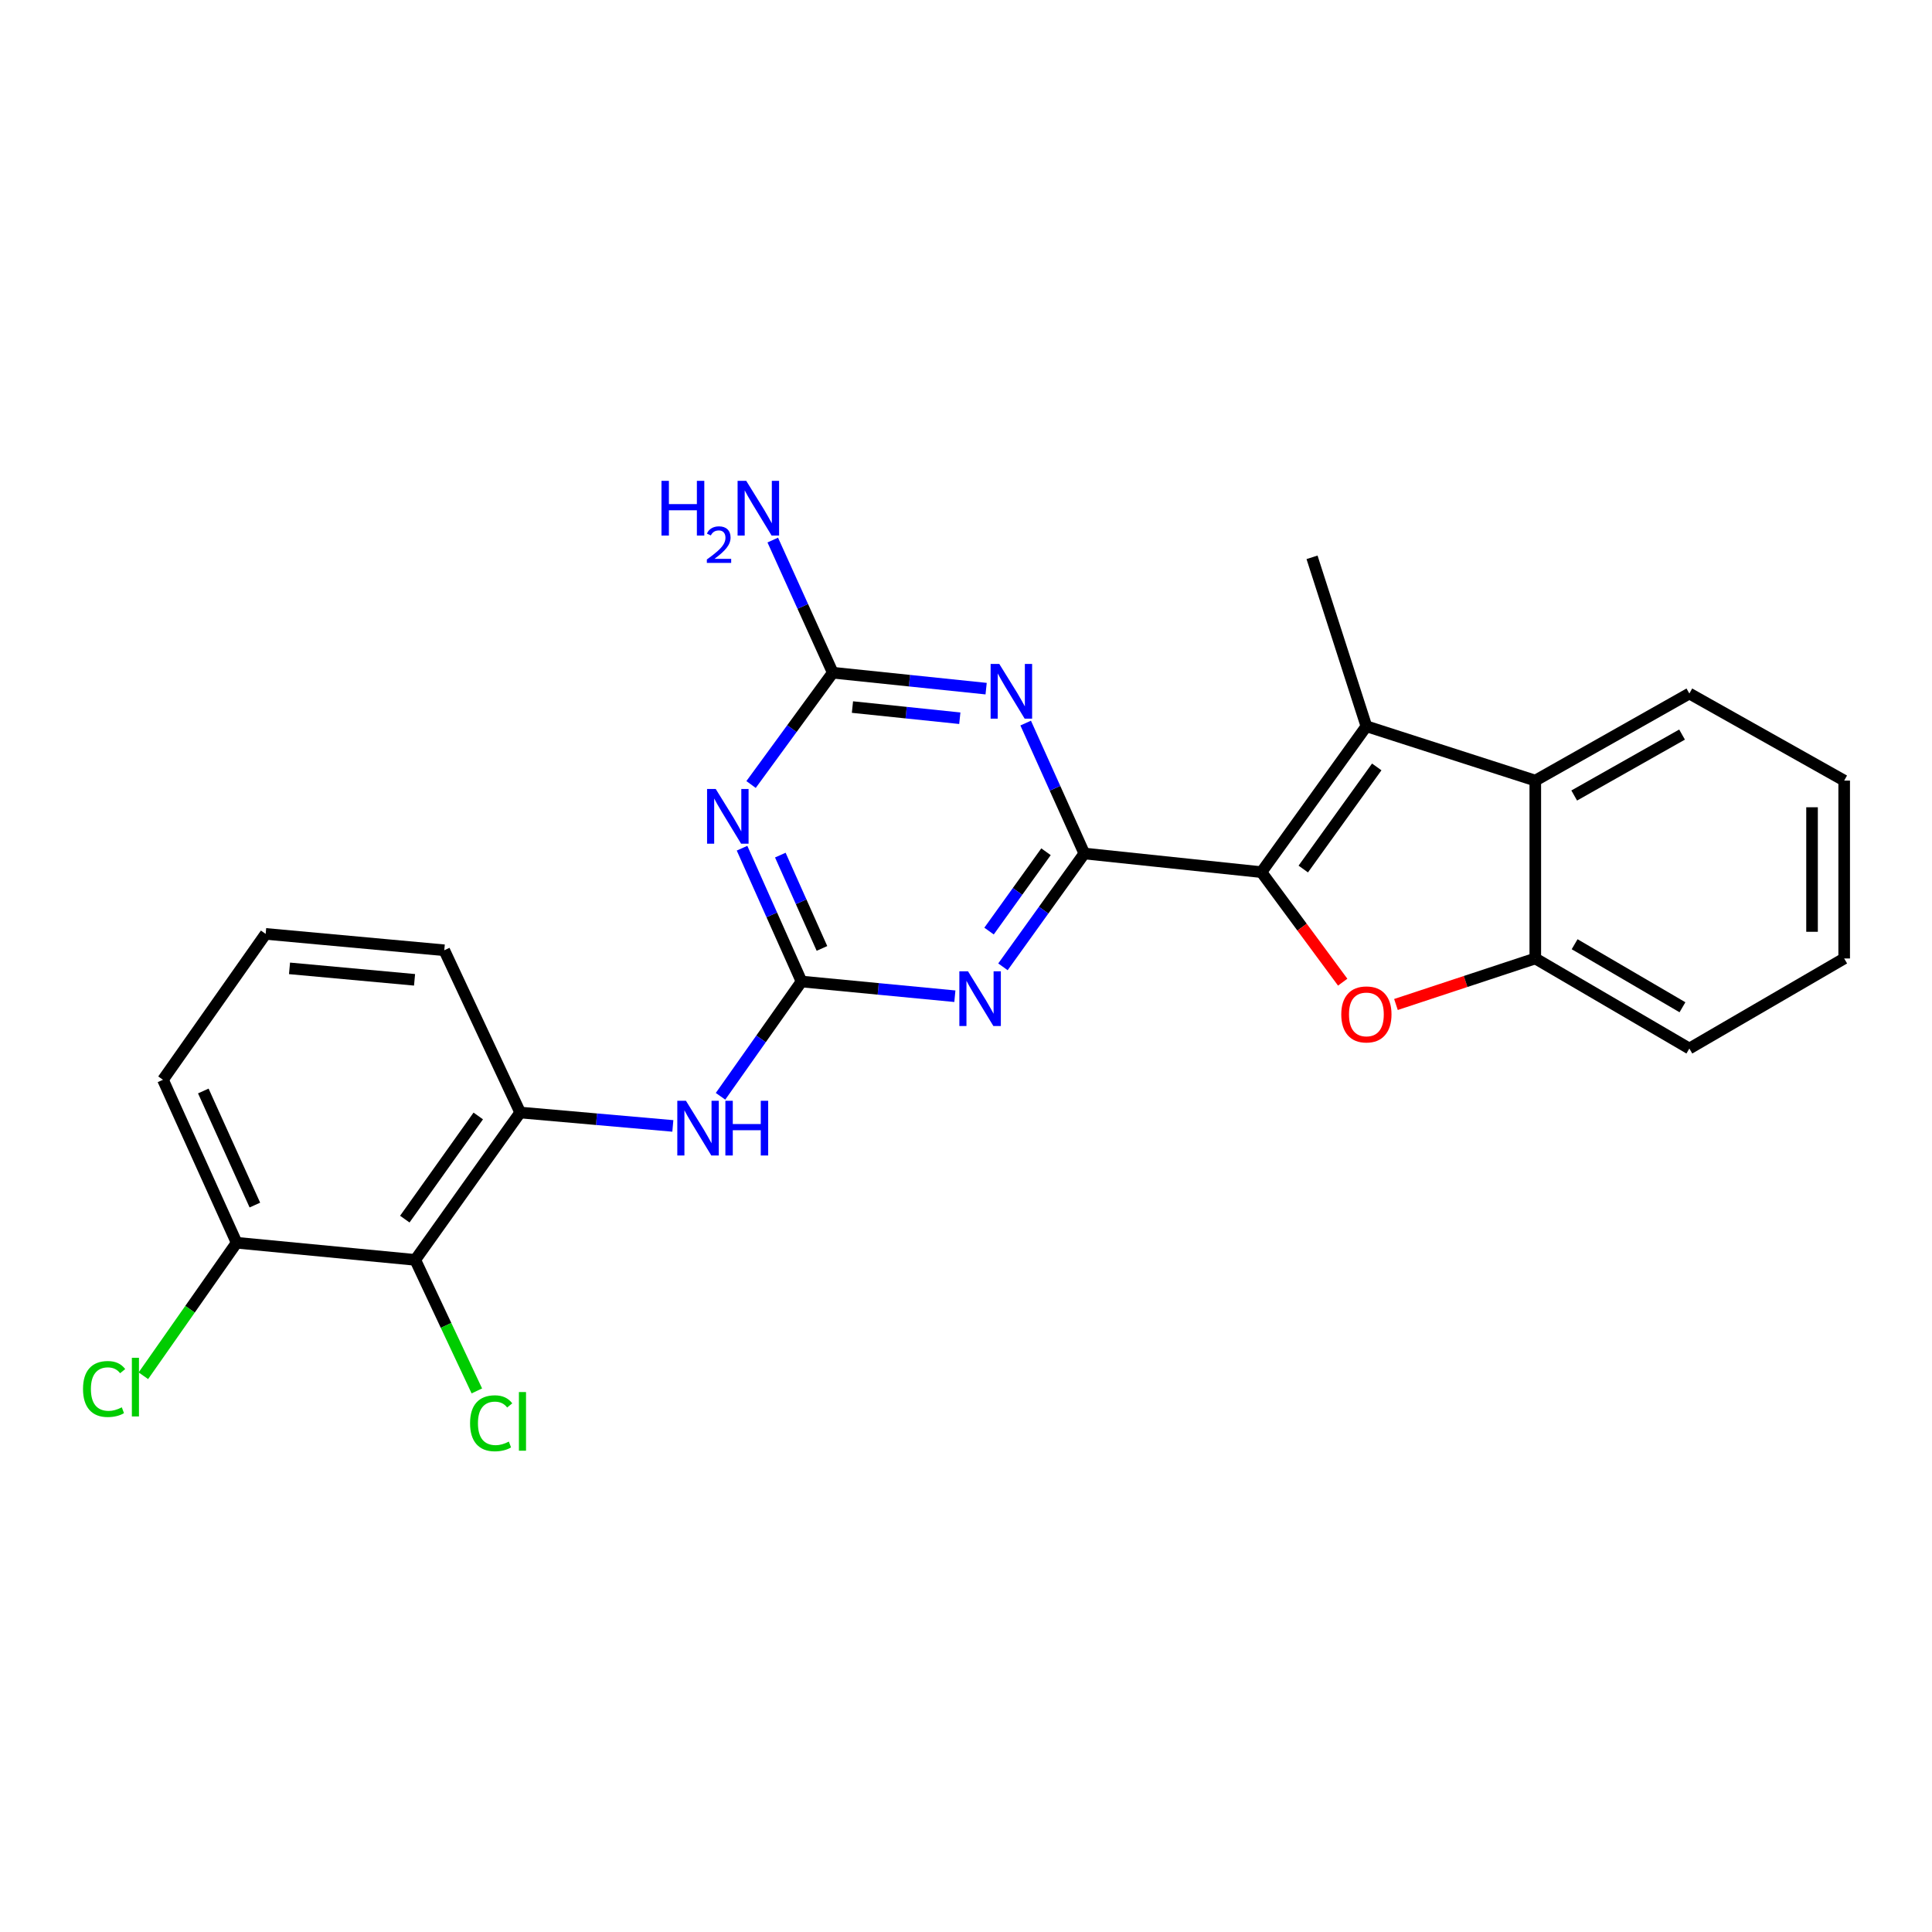 <?xml version='1.0' encoding='iso-8859-1'?>
<svg version='1.1' baseProfile='full'
              xmlns='http://www.w3.org/2000/svg'
                      xmlns:rdkit='http://www.rdkit.org/xml'
                      xmlns:xlink='http://www.w3.org/1999/xlink'
                  xml:space='preserve'
width='1000px' height='1000px' viewBox='0 0 1000 1000'>
<!-- END OF HEADER -->
<rect style='opacity:1.0;fill:#FFFFFF;stroke:none' width='1000' height='1000' x='0' y='0'> </rect>
<path class='bond-0' d='M 561.243,441.769 L 652.918,451.419' style='fill:none;fill-rule:evenodd;stroke:#000000;stroke-width:6px;stroke-linecap:butt;stroke-linejoin:miter;stroke-opacity:1' />
<path class='bond-1' d='M 561.243,441.769 L 540.185,471.098' style='fill:none;fill-rule:evenodd;stroke:#000000;stroke-width:6px;stroke-linecap:butt;stroke-linejoin:miter;stroke-opacity:1' />
<path class='bond-1' d='M 540.185,471.098 L 519.127,500.426' style='fill:none;fill-rule:evenodd;stroke:#0000FF;stroke-width:6px;stroke-linecap:butt;stroke-linejoin:miter;stroke-opacity:1' />
<path class='bond-1' d='M 541.411,440.864 L 526.67,461.394' style='fill:none;fill-rule:evenodd;stroke:#000000;stroke-width:6px;stroke-linecap:butt;stroke-linejoin:miter;stroke-opacity:1' />
<path class='bond-1' d='M 526.67,461.394 L 511.929,481.924' style='fill:none;fill-rule:evenodd;stroke:#0000FF;stroke-width:6px;stroke-linecap:butt;stroke-linejoin:miter;stroke-opacity:1' />
<path class='bond-2' d='M 561.243,441.769 L 546.065,408.017' style='fill:none;fill-rule:evenodd;stroke:#000000;stroke-width:6px;stroke-linecap:butt;stroke-linejoin:miter;stroke-opacity:1' />
<path class='bond-2' d='M 546.065,408.017 L 530.887,374.264' style='fill:none;fill-rule:evenodd;stroke:#0000FF;stroke-width:6px;stroke-linecap:butt;stroke-linejoin:miter;stroke-opacity:1' />
<path class='bond-4' d='M 652.918,451.419 L 673.948,479.895' style='fill:none;fill-rule:evenodd;stroke:#000000;stroke-width:6px;stroke-linecap:butt;stroke-linejoin:miter;stroke-opacity:1' />
<path class='bond-4' d='M 673.948,479.895 L 694.977,508.371' style='fill:none;fill-rule:evenodd;stroke:#FF0000;stroke-width:6px;stroke-linecap:butt;stroke-linejoin:miter;stroke-opacity:1' />
<path class='bond-5' d='M 652.918,451.419 L 707.241,375.91' style='fill:none;fill-rule:evenodd;stroke:#000000;stroke-width:6px;stroke-linecap:butt;stroke-linejoin:miter;stroke-opacity:1' />
<path class='bond-5' d='M 674.573,449.809 L 712.599,396.953' style='fill:none;fill-rule:evenodd;stroke:#000000;stroke-width:6px;stroke-linecap:butt;stroke-linejoin:miter;stroke-opacity:1' />
<path class='bond-3' d='M 494.238,515.646 L 454.552,511.84' style='fill:none;fill-rule:evenodd;stroke:#0000FF;stroke-width:6px;stroke-linecap:butt;stroke-linejoin:miter;stroke-opacity:1' />
<path class='bond-3' d='M 454.552,511.84 L 414.866,508.034' style='fill:none;fill-rule:evenodd;stroke:#000000;stroke-width:6px;stroke-linecap:butt;stroke-linejoin:miter;stroke-opacity:1' />
<path class='bond-7' d='M 510.421,356.444 L 470.731,352.317' style='fill:none;fill-rule:evenodd;stroke:#0000FF;stroke-width:6px;stroke-linecap:butt;stroke-linejoin:miter;stroke-opacity:1' />
<path class='bond-7' d='M 470.731,352.317 L 431.042,348.19' style='fill:none;fill-rule:evenodd;stroke:#000000;stroke-width:6px;stroke-linecap:butt;stroke-linejoin:miter;stroke-opacity:1' />
<path class='bond-7' d='M 496.793,371.755 L 469.011,368.866' style='fill:none;fill-rule:evenodd;stroke:#0000FF;stroke-width:6px;stroke-linecap:butt;stroke-linejoin:miter;stroke-opacity:1' />
<path class='bond-7' d='M 469.011,368.866 L 441.228,365.977' style='fill:none;fill-rule:evenodd;stroke:#000000;stroke-width:6px;stroke-linecap:butt;stroke-linejoin:miter;stroke-opacity:1' />
<path class='bond-10' d='M 414.866,508.034 L 393.904,537.737' style='fill:none;fill-rule:evenodd;stroke:#000000;stroke-width:6px;stroke-linecap:butt;stroke-linejoin:miter;stroke-opacity:1' />
<path class='bond-10' d='M 393.904,537.737 L 372.943,567.44' style='fill:none;fill-rule:evenodd;stroke:#0000FF;stroke-width:6px;stroke-linecap:butt;stroke-linejoin:miter;stroke-opacity:1' />
<path class='bond-25' d='M 414.866,508.034 L 399.473,473.53' style='fill:none;fill-rule:evenodd;stroke:#000000;stroke-width:6px;stroke-linecap:butt;stroke-linejoin:miter;stroke-opacity:1' />
<path class='bond-25' d='M 399.473,473.53 L 384.081,439.025' style='fill:none;fill-rule:evenodd;stroke:#0000FF;stroke-width:6px;stroke-linecap:butt;stroke-linejoin:miter;stroke-opacity:1' />
<path class='bond-25' d='M 425.443,490.904 L 414.668,466.751' style='fill:none;fill-rule:evenodd;stroke:#000000;stroke-width:6px;stroke-linecap:butt;stroke-linejoin:miter;stroke-opacity:1' />
<path class='bond-25' d='M 414.668,466.751 L 403.893,442.598' style='fill:none;fill-rule:evenodd;stroke:#0000FF;stroke-width:6px;stroke-linecap:butt;stroke-linejoin:miter;stroke-opacity:1' />
<path class='bond-9' d='M 722.543,519.923 L 758.603,508.012' style='fill:none;fill-rule:evenodd;stroke:#FF0000;stroke-width:6px;stroke-linecap:butt;stroke-linejoin:miter;stroke-opacity:1' />
<path class='bond-9' d='M 758.603,508.012 L 794.664,496.101' style='fill:none;fill-rule:evenodd;stroke:#000000;stroke-width:6px;stroke-linecap:butt;stroke-linejoin:miter;stroke-opacity:1' />
<path class='bond-8' d='M 707.241,375.91 L 794.664,404.029' style='fill:none;fill-rule:evenodd;stroke:#000000;stroke-width:6px;stroke-linecap:butt;stroke-linejoin:miter;stroke-opacity:1' />
<path class='bond-16' d='M 707.241,375.91 L 679.104,288.469' style='fill:none;fill-rule:evenodd;stroke:#000000;stroke-width:6px;stroke-linecap:butt;stroke-linejoin:miter;stroke-opacity:1' />
<path class='bond-6' d='M 388.749,406.063 L 409.896,377.126' style='fill:none;fill-rule:evenodd;stroke:#0000FF;stroke-width:6px;stroke-linecap:butt;stroke-linejoin:miter;stroke-opacity:1' />
<path class='bond-6' d='M 409.896,377.126 L 431.042,348.19' style='fill:none;fill-rule:evenodd;stroke:#000000;stroke-width:6px;stroke-linecap:butt;stroke-linejoin:miter;stroke-opacity:1' />
<path class='bond-14' d='M 431.042,348.19 L 415.511,313.863' style='fill:none;fill-rule:evenodd;stroke:#000000;stroke-width:6px;stroke-linecap:butt;stroke-linejoin:miter;stroke-opacity:1' />
<path class='bond-14' d='M 415.511,313.863 L 399.98,279.537' style='fill:none;fill-rule:evenodd;stroke:#0000FF;stroke-width:6px;stroke-linecap:butt;stroke-linejoin:miter;stroke-opacity:1' />
<path class='bond-19' d='M 794.664,404.029 L 874.406,358.968' style='fill:none;fill-rule:evenodd;stroke:#000000;stroke-width:6px;stroke-linecap:butt;stroke-linejoin:miter;stroke-opacity:1' />
<path class='bond-19' d='M 814.811,411.755 L 870.63,380.212' style='fill:none;fill-rule:evenodd;stroke:#000000;stroke-width:6px;stroke-linecap:butt;stroke-linejoin:miter;stroke-opacity:1' />
<path class='bond-26' d='M 794.664,404.029 L 794.664,496.101' style='fill:none;fill-rule:evenodd;stroke:#000000;stroke-width:6px;stroke-linecap:butt;stroke-linejoin:miter;stroke-opacity:1' />
<path class='bond-20' d='M 794.664,496.101 L 874.406,542.715' style='fill:none;fill-rule:evenodd;stroke:#000000;stroke-width:6px;stroke-linecap:butt;stroke-linejoin:miter;stroke-opacity:1' />
<path class='bond-20' d='M 815.022,488.729 L 870.841,521.359' style='fill:none;fill-rule:evenodd;stroke:#000000;stroke-width:6px;stroke-linecap:butt;stroke-linejoin:miter;stroke-opacity:1' />
<path class='bond-12' d='M 348.26,582.775 L 308.754,579.304' style='fill:none;fill-rule:evenodd;stroke:#0000FF;stroke-width:6px;stroke-linecap:butt;stroke-linejoin:miter;stroke-opacity:1' />
<path class='bond-12' d='M 308.754,579.304 L 269.248,575.834' style='fill:none;fill-rule:evenodd;stroke:#000000;stroke-width:6px;stroke-linecap:butt;stroke-linejoin:miter;stroke-opacity:1' />
<path class='bond-11' d='M 214.934,652.109 L 269.248,575.834' style='fill:none;fill-rule:evenodd;stroke:#000000;stroke-width:6px;stroke-linecap:butt;stroke-linejoin:miter;stroke-opacity:1' />
<path class='bond-11' d='M 209.528,631.017 L 247.547,577.624' style='fill:none;fill-rule:evenodd;stroke:#000000;stroke-width:6px;stroke-linecap:butt;stroke-linejoin:miter;stroke-opacity:1' />
<path class='bond-13' d='M 214.934,652.109 L 122.482,643.245' style='fill:none;fill-rule:evenodd;stroke:#000000;stroke-width:6px;stroke-linecap:butt;stroke-linejoin:miter;stroke-opacity:1' />
<path class='bond-15' d='M 214.934,652.109 L 230.874,686.023' style='fill:none;fill-rule:evenodd;stroke:#000000;stroke-width:6px;stroke-linecap:butt;stroke-linejoin:miter;stroke-opacity:1' />
<path class='bond-15' d='M 230.874,686.023 L 246.815,719.937' style='fill:none;fill-rule:evenodd;stroke:#00CC00;stroke-width:6px;stroke-linecap:butt;stroke-linejoin:miter;stroke-opacity:1' />
<path class='bond-18' d='M 269.248,575.834 L 229.954,491.858' style='fill:none;fill-rule:evenodd;stroke:#000000;stroke-width:6px;stroke-linecap:butt;stroke-linejoin:miter;stroke-opacity:1' />
<path class='bond-17' d='M 122.482,643.245 L 98.348,677.667' style='fill:none;fill-rule:evenodd;stroke:#000000;stroke-width:6px;stroke-linecap:butt;stroke-linejoin:miter;stroke-opacity:1' />
<path class='bond-17' d='M 98.348,677.667 L 74.213,712.09' style='fill:none;fill-rule:evenodd;stroke:#00CC00;stroke-width:6px;stroke-linecap:butt;stroke-linejoin:miter;stroke-opacity:1' />
<path class='bond-28' d='M 122.482,643.245 L 84.354,558.891' style='fill:none;fill-rule:evenodd;stroke:#000000;stroke-width:6px;stroke-linecap:butt;stroke-linejoin:miter;stroke-opacity:1' />
<path class='bond-28' d='M 131.924,623.739 L 105.234,564.691' style='fill:none;fill-rule:evenodd;stroke:#000000;stroke-width:6px;stroke-linecap:butt;stroke-linejoin:miter;stroke-opacity:1' />
<path class='bond-21' d='M 229.954,491.858 L 137.503,483.382' style='fill:none;fill-rule:evenodd;stroke:#000000;stroke-width:6px;stroke-linecap:butt;stroke-linejoin:miter;stroke-opacity:1' />
<path class='bond-21' d='M 214.568,507.155 L 149.851,501.222' style='fill:none;fill-rule:evenodd;stroke:#000000;stroke-width:6px;stroke-linecap:butt;stroke-linejoin:miter;stroke-opacity:1' />
<path class='bond-23' d='M 874.406,358.968 L 954.545,404.029' style='fill:none;fill-rule:evenodd;stroke:#000000;stroke-width:6px;stroke-linecap:butt;stroke-linejoin:miter;stroke-opacity:1' />
<path class='bond-24' d='M 874.406,542.715 L 954.545,496.101' style='fill:none;fill-rule:evenodd;stroke:#000000;stroke-width:6px;stroke-linecap:butt;stroke-linejoin:miter;stroke-opacity:1' />
<path class='bond-22' d='M 137.503,483.382 L 84.354,558.891' style='fill:none;fill-rule:evenodd;stroke:#000000;stroke-width:6px;stroke-linecap:butt;stroke-linejoin:miter;stroke-opacity:1' />
<path class='bond-27' d='M 954.545,404.029 L 954.545,496.101' style='fill:none;fill-rule:evenodd;stroke:#000000;stroke-width:6px;stroke-linecap:butt;stroke-linejoin:miter;stroke-opacity:1' />
<path class='bond-27' d='M 937.908,417.839 L 937.908,482.29' style='fill:none;fill-rule:evenodd;stroke:#000000;stroke-width:6px;stroke-linecap:butt;stroke-linejoin:miter;stroke-opacity:1' />
<path  class='atom-2' d='M 501.039 502.738
L 510.319 517.738
Q 511.239 519.218, 512.719 521.898
Q 514.199 524.578, 514.279 524.738
L 514.279 502.738
L 518.039 502.738
L 518.039 531.058
L 514.159 531.058
L 504.199 514.658
Q 503.039 512.738, 501.799 510.538
Q 500.599 508.338, 500.239 507.658
L 500.239 531.058
L 496.559 531.058
L 496.559 502.738
L 501.039 502.738
' fill='#0000FF'/>
<path  class='atom-3' d='M 517.224 343.643
L 526.504 358.643
Q 527.424 360.123, 528.904 362.803
Q 530.384 365.483, 530.464 365.643
L 530.464 343.643
L 534.224 343.643
L 534.224 371.963
L 530.344 371.963
L 520.384 355.563
Q 519.224 353.643, 517.984 351.443
Q 516.784 349.243, 516.424 348.563
L 516.424 371.963
L 512.744 371.963
L 512.744 343.643
L 517.224 343.643
' fill='#0000FF'/>
<path  class='atom-5' d='M 694.241 525.057
Q 694.241 518.257, 697.601 514.457
Q 700.961 510.657, 707.241 510.657
Q 713.521 510.657, 716.881 514.457
Q 720.241 518.257, 720.241 525.057
Q 720.241 531.937, 716.841 535.857
Q 713.441 539.737, 707.241 539.737
Q 701.001 539.737, 697.601 535.857
Q 694.241 531.977, 694.241 525.057
M 707.241 536.537
Q 711.561 536.537, 713.881 533.657
Q 716.241 530.737, 716.241 525.057
Q 716.241 519.497, 713.881 516.697
Q 711.561 513.857, 707.241 513.857
Q 702.921 513.857, 700.561 516.657
Q 698.241 519.457, 698.241 525.057
Q 698.241 530.777, 700.561 533.657
Q 702.921 536.537, 707.241 536.537
' fill='#FF0000'/>
<path  class='atom-7' d='M 370.459 408.364
L 379.739 423.364
Q 380.659 424.844, 382.139 427.524
Q 383.619 430.204, 383.699 430.364
L 383.699 408.364
L 387.459 408.364
L 387.459 436.684
L 383.579 436.684
L 373.619 420.284
Q 372.459 418.364, 371.219 416.164
Q 370.019 413.964, 369.659 413.284
L 369.659 436.684
L 365.979 436.684
L 365.979 408.364
L 370.459 408.364
' fill='#0000FF'/>
<path  class='atom-11' d='M 355.051 569.762
L 364.331 584.762
Q 365.251 586.242, 366.731 588.922
Q 368.211 591.602, 368.291 591.762
L 368.291 569.762
L 372.051 569.762
L 372.051 598.082
L 368.171 598.082
L 358.211 581.682
Q 357.051 579.762, 355.811 577.562
Q 354.611 575.362, 354.251 574.682
L 354.251 598.082
L 350.571 598.082
L 350.571 569.762
L 355.051 569.762
' fill='#0000FF'/>
<path  class='atom-11' d='M 375.451 569.762
L 379.291 569.762
L 379.291 581.802
L 393.771 581.802
L 393.771 569.762
L 397.611 569.762
L 397.611 598.082
L 393.771 598.082
L 393.771 585.002
L 379.291 585.002
L 379.291 598.082
L 375.451 598.082
L 375.451 569.762
' fill='#0000FF'/>
<path  class='atom-15' d='M 342.383 248.881
L 346.223 248.881
L 346.223 260.921
L 360.703 260.921
L 360.703 248.881
L 364.543 248.881
L 364.543 277.201
L 360.703 277.201
L 360.703 264.121
L 346.223 264.121
L 346.223 277.201
L 342.383 277.201
L 342.383 248.881
' fill='#0000FF'/>
<path  class='atom-15' d='M 365.916 276.207
Q 366.602 274.438, 368.239 273.461
Q 369.876 272.458, 372.146 272.458
Q 374.971 272.458, 376.555 273.989
Q 378.139 275.521, 378.139 278.24
Q 378.139 281.012, 376.08 283.599
Q 374.047 286.186, 369.823 289.249
L 378.456 289.249
L 378.456 291.361
L 365.863 291.361
L 365.863 289.592
Q 369.348 287.11, 371.407 285.262
Q 373.493 283.414, 374.496 281.751
Q 375.499 280.088, 375.499 278.372
Q 375.499 276.577, 374.602 275.573
Q 373.704 274.57, 372.146 274.57
Q 370.642 274.57, 369.638 275.177
Q 368.635 275.785, 367.922 277.131
L 365.916 276.207
' fill='#0000FF'/>
<path  class='atom-15' d='M 386.256 248.881
L 395.536 263.881
Q 396.456 265.361, 397.936 268.041
Q 399.416 270.721, 399.496 270.881
L 399.496 248.881
L 403.256 248.881
L 403.256 277.201
L 399.376 277.201
L 389.416 260.801
Q 388.256 258.881, 387.016 256.681
Q 385.816 254.481, 385.456 253.801
L 385.456 277.201
L 381.776 277.201
L 381.776 248.881
L 386.256 248.881
' fill='#0000FF'/>
<path  class='atom-16' d='M 243.307 736.686
Q 243.307 729.646, 246.587 725.966
Q 249.907 722.246, 256.187 722.246
Q 262.027 722.246, 265.147 726.366
L 262.507 728.526
Q 260.227 725.526, 256.187 725.526
Q 251.907 725.526, 249.627 728.406
Q 247.387 731.246, 247.387 736.686
Q 247.387 742.286, 249.707 745.166
Q 252.067 748.046, 256.627 748.046
Q 259.747 748.046, 263.387 746.166
L 264.507 749.166
Q 263.027 750.126, 260.787 750.686
Q 258.547 751.246, 256.067 751.246
Q 249.907 751.246, 246.587 747.486
Q 243.307 743.726, 243.307 736.686
' fill='#00CC00'/>
<path  class='atom-16' d='M 268.587 720.526
L 272.267 720.526
L 272.267 750.886
L 268.587 750.886
L 268.587 720.526
' fill='#00CC00'/>
<path  class='atom-18' d='M 42.971 718.948
Q 42.971 711.908, 46.251 708.228
Q 49.571 704.508, 55.851 704.508
Q 61.691 704.508, 64.811 708.628
L 62.171 710.788
Q 59.891 707.788, 55.851 707.788
Q 51.571 707.788, 49.291 710.668
Q 47.051 713.508, 47.051 718.948
Q 47.051 724.548, 49.371 727.428
Q 51.731 730.308, 56.291 730.308
Q 59.411 730.308, 63.051 728.428
L 64.171 731.428
Q 62.691 732.388, 60.451 732.948
Q 58.211 733.508, 55.731 733.508
Q 49.571 733.508, 46.251 729.748
Q 42.971 725.988, 42.971 718.948
' fill='#00CC00'/>
<path  class='atom-18' d='M 68.251 702.788
L 71.931 702.788
L 71.931 733.148
L 68.251 733.148
L 68.251 702.788
' fill='#00CC00'/>
</svg>

